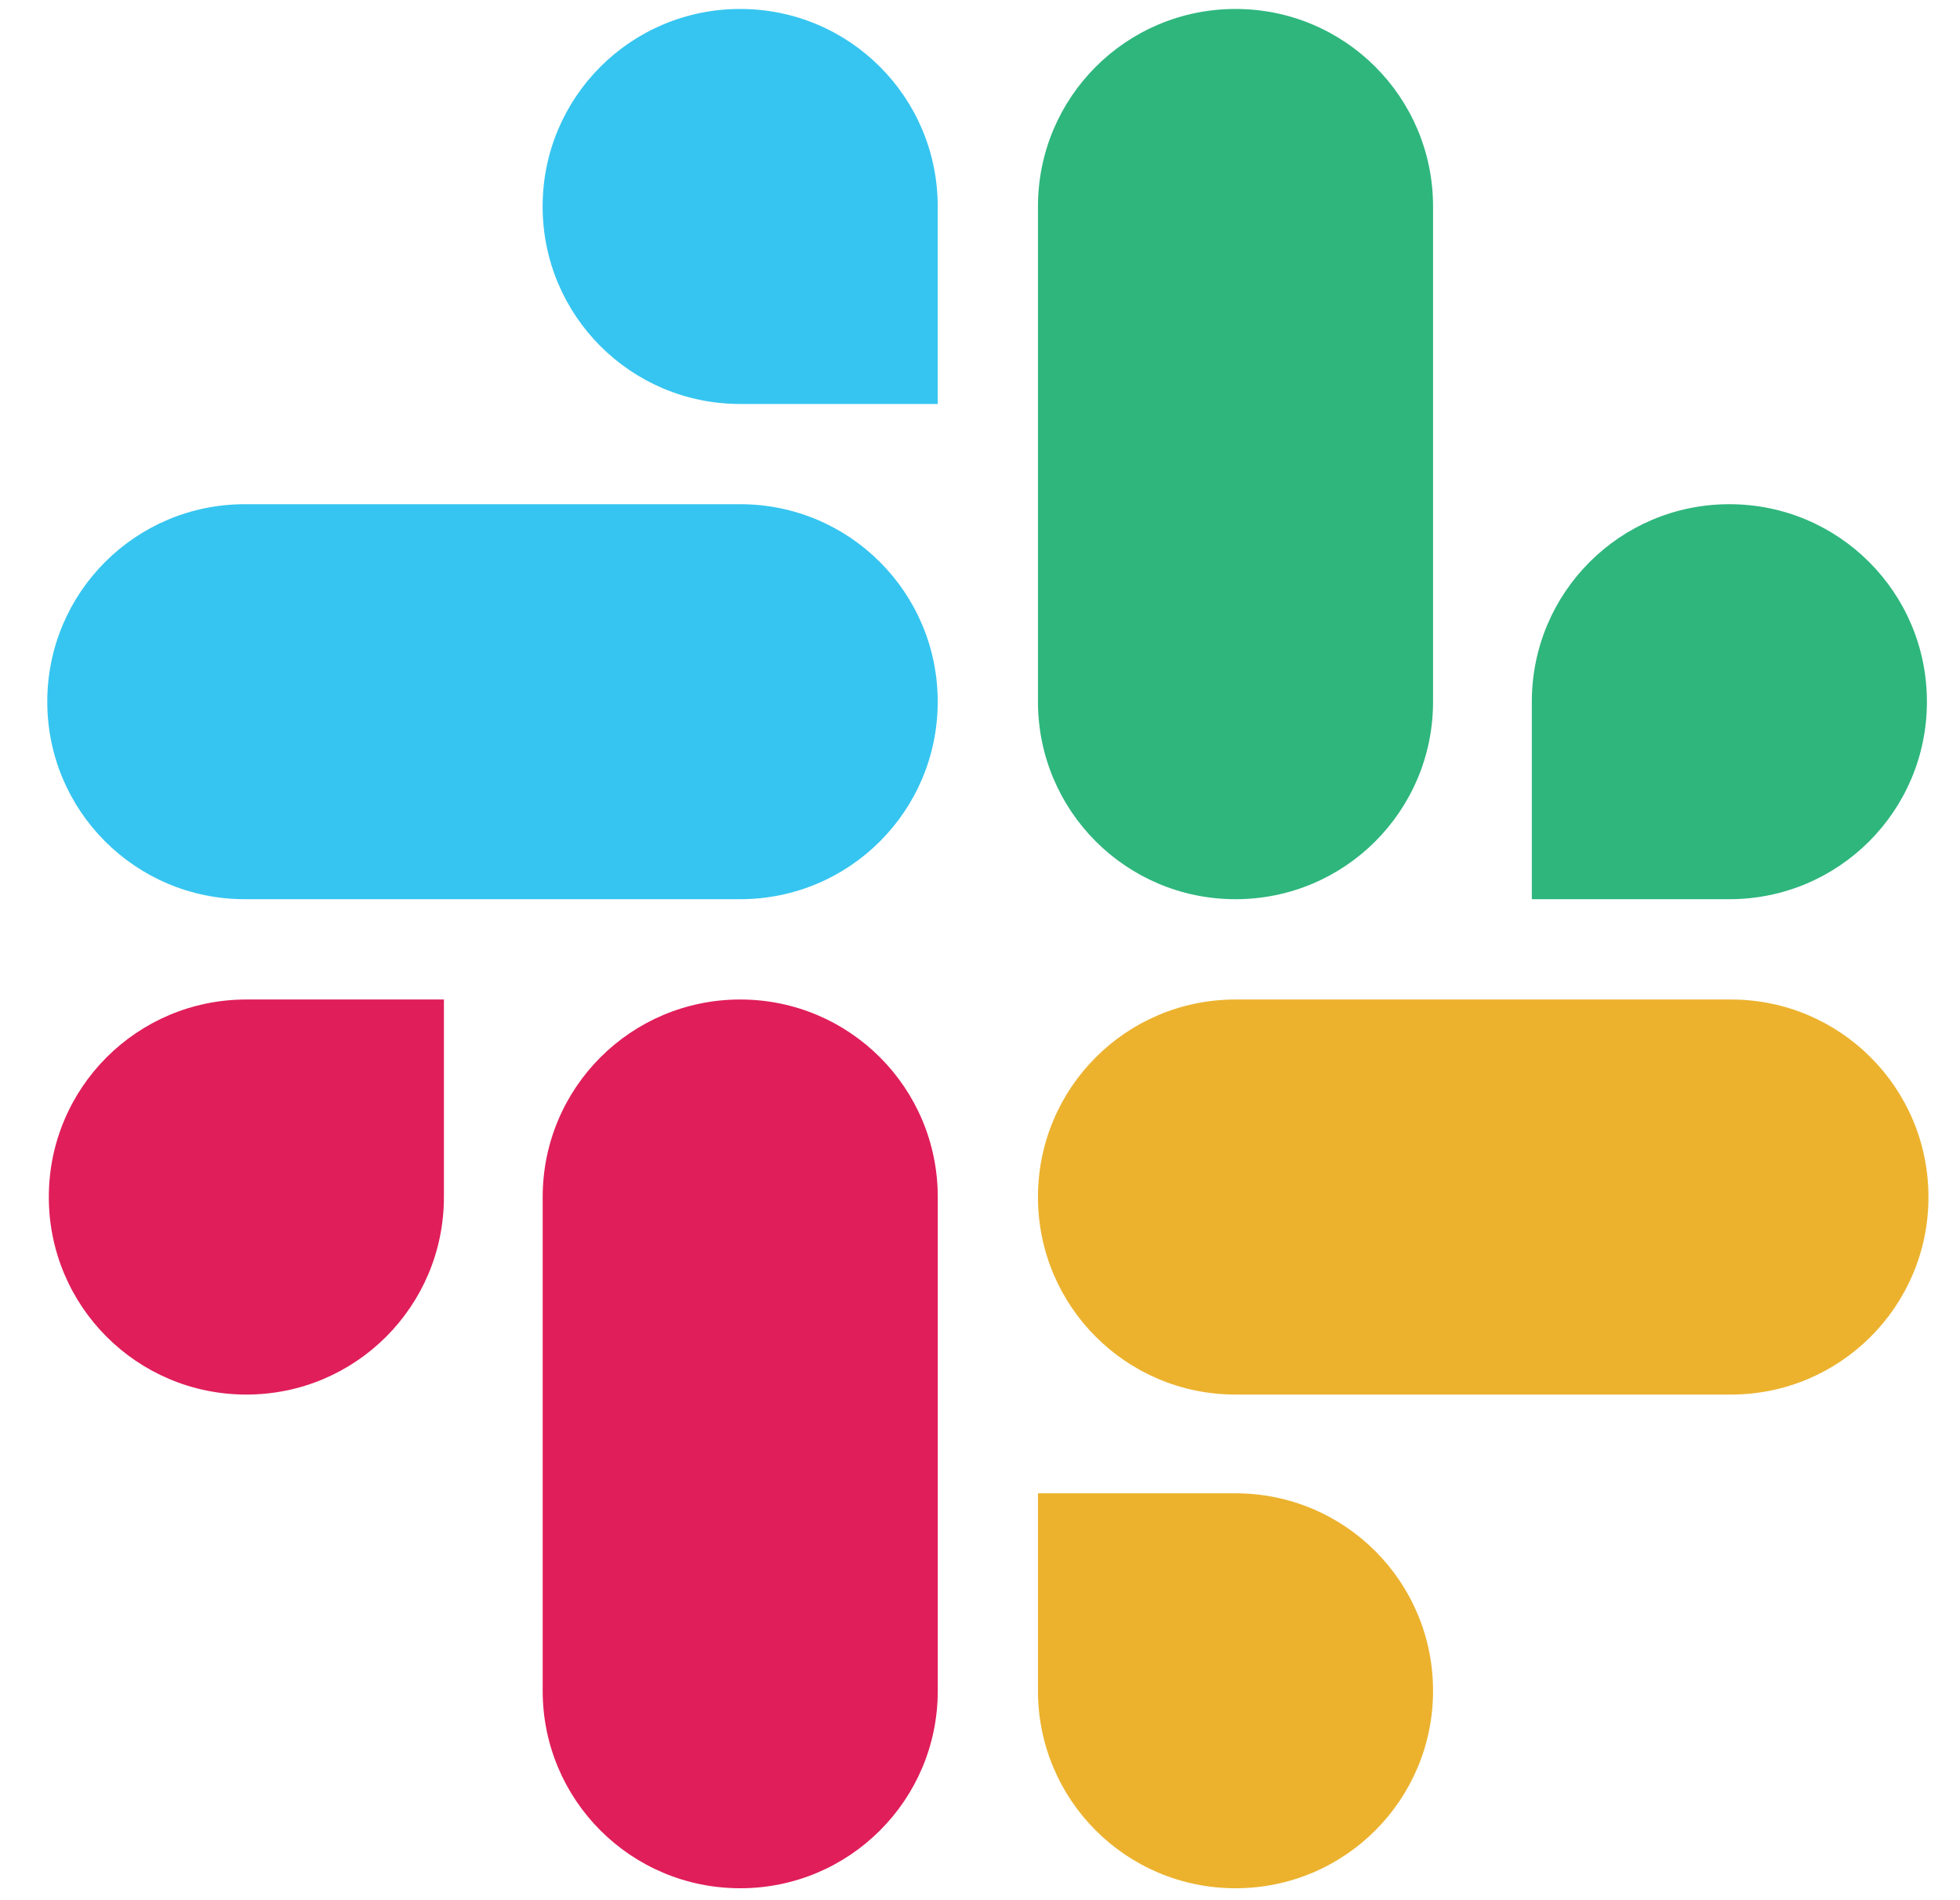 <svg width="33" height="32" viewBox="0 0 33 32" fill="none" xmlns="http://www.w3.org/2000/svg">
<g clip-path="url(#clip0_1179_3012)">
<path d="M7.474 20.159C7.474 21.998 5.987 23.485 4.148 23.485C2.308 23.485 0.822 21.998 0.822 20.159C0.822 18.319 2.308 16.832 4.148 16.832H7.474V20.159ZM9.137 20.159C9.137 18.319 10.623 16.832 12.463 16.832C14.302 16.832 15.789 18.319 15.789 20.159V28.474C15.789 30.313 14.302 31.799 12.463 31.799C10.623 31.799 9.137 30.313 9.137 28.474V20.159Z" fill="#E01E5A"/>
<path d="M12.462 6.803C10.623 6.803 9.136 5.316 9.136 3.477C9.136 1.637 10.623 0.151 12.462 0.151C14.302 0.151 15.788 1.637 15.788 3.477V6.803H12.462ZM12.462 8.491C14.302 8.491 15.788 9.978 15.788 11.817C15.788 13.656 14.302 15.143 12.462 15.143H4.122C2.283 15.143 0.796 13.656 0.796 11.817C0.796 9.978 2.283 8.491 4.122 8.491H12.462Z" fill="#36C5F0"/>
<path d="M25.791 11.817C25.791 9.978 27.278 8.491 29.117 8.491C30.957 8.491 32.443 9.978 32.443 11.817C32.443 13.656 30.957 15.143 29.117 15.143H25.791V11.817ZM24.128 11.817C24.128 13.656 22.642 15.143 20.802 15.143C18.963 15.143 17.476 13.656 17.476 11.817V3.477C17.476 1.637 18.963 0.151 20.802 0.151C22.642 0.151 24.128 1.637 24.128 3.477V11.817Z" fill="#2EB67D"/>
<path d="M20.802 25.148C22.642 25.148 24.128 26.634 24.128 28.474C24.128 30.313 22.642 31.799 20.802 31.799C18.963 31.799 17.476 30.313 17.476 28.474V25.148H20.802ZM20.802 23.485C18.963 23.485 17.476 21.998 17.476 20.159C17.476 18.319 18.963 16.832 20.802 16.832H29.143C30.982 16.832 32.469 18.319 32.469 20.159C32.469 21.998 30.982 23.485 29.143 23.485H20.802Z" fill="#ECB22E"/>
</g>
<defs>
<clipPath id="clip0_1179_3012">
<rect width="32" height="32" fill="white" transform="translate(0.62 0)"/>
</clipPath>
</defs>
</svg>
